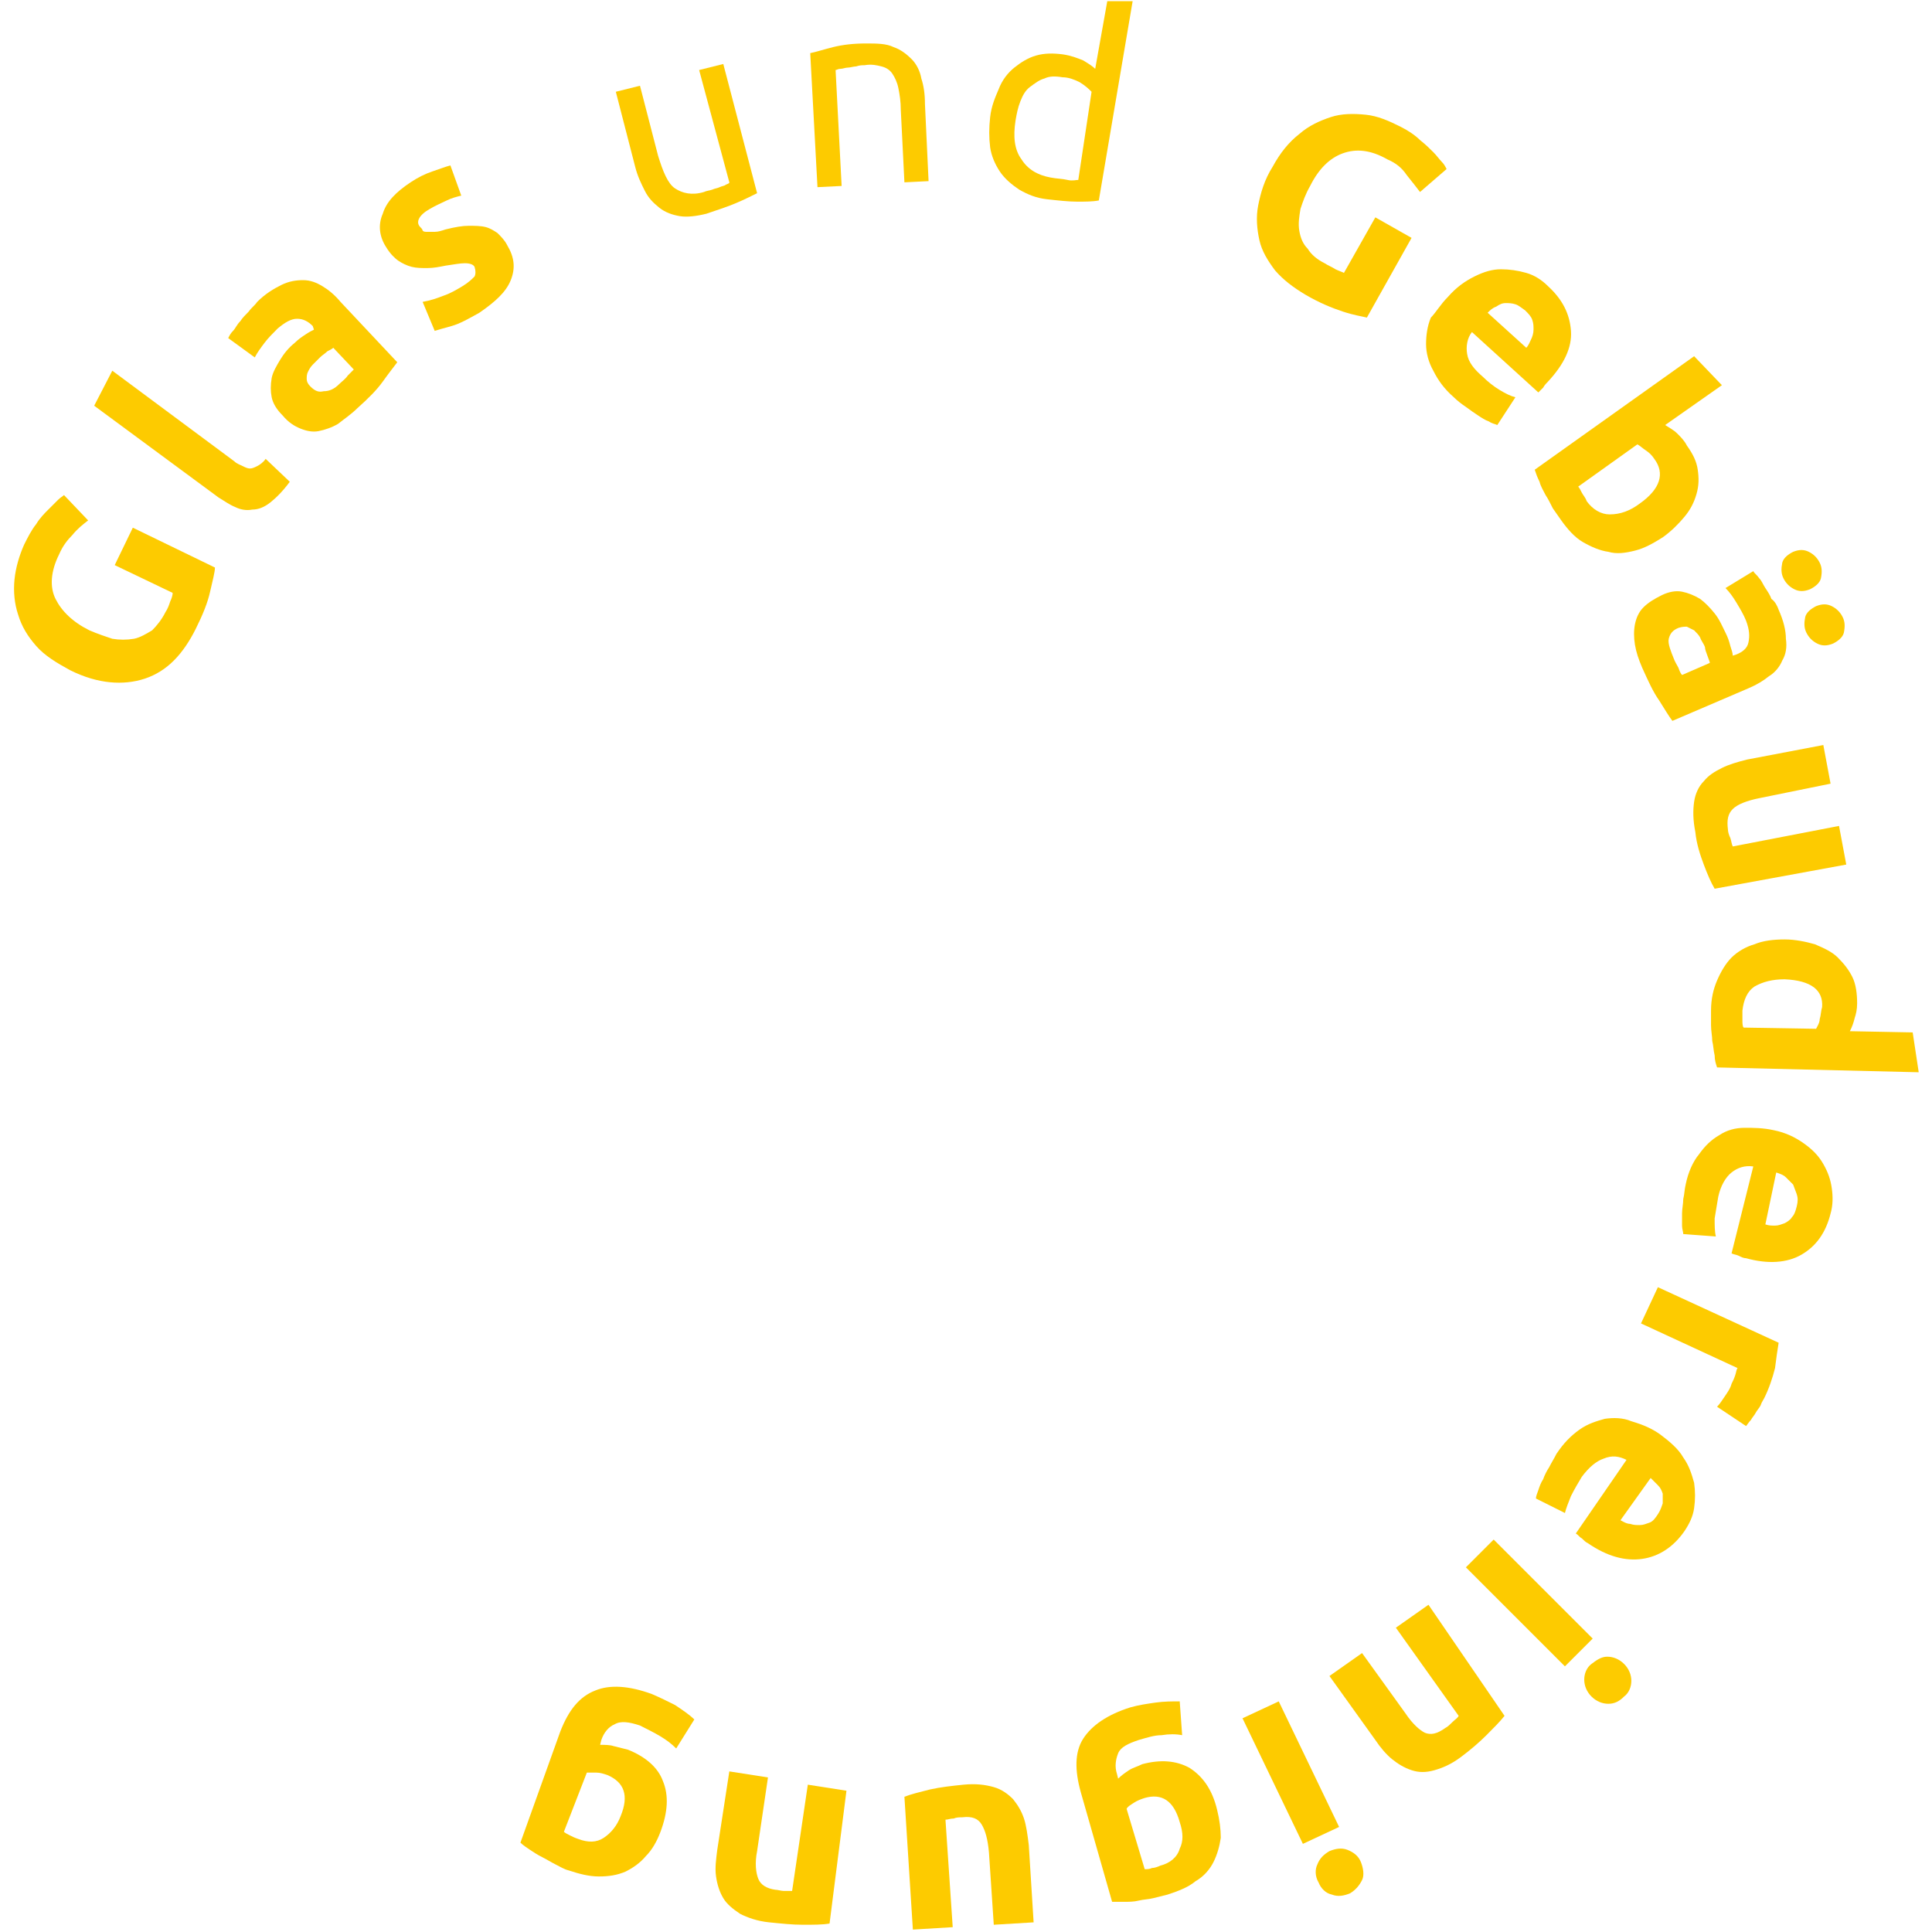 <?xml version="1.0" encoding="utf-8"?>
<!-- Generator: Adobe Illustrator 22.1.0, SVG Export Plug-In . SVG Version: 6.00 Build 0)  -->
<!DOCTYPE svg PUBLIC "-//W3C//DTD SVG 1.1//EN" "http://www.w3.org/Graphics/SVG/1.1/DTD/svg11.dtd">
<svg version="1.1" id="Ebene_1" xmlns="http://www.w3.org/2000/svg" xmlns:xlink="http://www.w3.org/1999/xlink" x="0px" y="0px"
	 width="160px" height="160px" viewBox="0 0 160 160" style="enable-background:new 0 0 160 160;" xml:space="preserve">
<style type="text/css">
	.st0{fill:#FDCB00;}
</style>
<g>
	<path class="st0" d="M4.9,45.9c-0.7,1.4-0.8,2.7-0.3,3.7c0.5,1,1.4,1.9,2.8,2.6c0.7,0.3,1.3,0.5,1.9,0.7c0.6,0.1,1.2,0.1,1.8,0
		c0.5-0.1,1-0.4,1.5-0.7c0.4-0.4,0.8-0.9,1.1-1.5c0.2-0.3,0.3-0.6,0.4-0.9c0.1-0.2,0.2-0.5,0.2-0.7l-4.8-2.3l1.5-3.1l6.8,3.3
		c0,0.4-0.2,1.1-0.4,2c-0.2,0.9-0.6,1.9-1.2,3.1c-0.5,1-1.1,1.9-1.8,2.6c-0.7,0.7-1.5,1.2-2.4,1.5c-0.9,0.3-1.9,0.4-2.9,0.3
		c-1-0.1-2.1-0.4-3.3-1c-1.1-0.6-2.1-1.2-2.8-2c-0.7-0.8-1.2-1.6-1.5-2.6c-0.3-0.9-0.4-1.9-0.3-2.9c0.1-1,0.4-2,0.8-2.9
		c0.3-0.6,0.6-1.2,1-1.7c0.3-0.5,0.7-0.9,1-1.2s0.6-0.6,0.8-0.8s0.4-0.3,0.5-0.4l2,2.1c-0.4,0.3-0.9,0.7-1.3,1.2
		C5.6,44.7,5.2,45.2,4.9,45.9z"/>
	<path class="st0" d="M24,39.9c-0.6,0.8-1.1,1.3-1.6,1.7c-0.5,0.4-1,0.6-1.5,0.6c-0.5,0.1-1,0-1.4-0.2c-0.5-0.2-0.9-0.5-1.4-0.8
		L7.8,33.6l1.5-2.9l10.1,7.5c0.2,0.2,0.5,0.3,0.7,0.4c0.2,0.1,0.4,0.2,0.6,0.2c0.2,0,0.4-0.1,0.6-0.2c0.2-0.1,0.5-0.3,0.7-0.6
		L24,39.9z"/>
	<path class="st0" d="M21.3,25c0.7-0.7,1.4-1.1,2-1.4c0.6-0.3,1.2-0.4,1.8-0.4c0.6,0,1.1,0.2,1.6,0.5c0.5,0.3,1,0.7,1.5,1.3l4.7,5
		c-0.3,0.4-0.7,0.9-1.2,1.6c-0.5,0.7-1.2,1.4-2.1,2.2c-0.5,0.5-1.1,0.9-1.6,1.3c-0.5,0.3-1.1,0.5-1.6,0.6c-0.5,0.1-1,0-1.5-0.2
		c-0.5-0.2-1-0.5-1.5-1.1c-0.5-0.5-0.8-1-0.9-1.5s-0.1-1,0-1.6c0.1-0.5,0.4-1,0.7-1.5c0.3-0.5,0.7-1,1.2-1.4
		c0.3-0.3,0.6-0.5,0.9-0.7c0.3-0.2,0.5-0.3,0.7-0.4L25.9,27c-0.4-0.4-0.8-0.6-1.3-0.6c-0.5,0-1,0.3-1.6,0.8
		c-0.4,0.4-0.8,0.8-1.1,1.2s-0.6,0.8-0.8,1.2L18.9,28c0.1-0.2,0.2-0.4,0.4-0.6c0.2-0.2,0.3-0.5,0.6-0.8c0.2-0.3,0.4-0.5,0.7-0.8
		C20.8,25.5,21.1,25.3,21.3,25z M28.1,31.8c0.2-0.2,0.5-0.4,0.7-0.7c0.2-0.2,0.4-0.4,0.5-0.5l-1.7-1.8c-0.1,0.1-0.3,0.2-0.5,0.3
		c-0.2,0.2-0.4,0.3-0.6,0.5c-0.2,0.2-0.4,0.4-0.6,0.6c-0.2,0.2-0.3,0.4-0.4,0.6c-0.1,0.2-0.1,0.4-0.1,0.6c0,0.2,0.1,0.4,0.3,0.6
		c0.4,0.4,0.7,0.5,1.1,0.4C27.3,32.4,27.7,32.2,28.1,31.8z"/>
	<path class="st0" d="M38.3,23.7c0.5-0.3,0.8-0.6,1-0.8c0.1-0.2,0.1-0.5,0-0.8c-0.1-0.2-0.4-0.3-0.8-0.3c-0.4,0-0.9,0.1-1.6,0.2
		c-0.5,0.1-1,0.2-1.5,0.2c-0.5,0-0.9,0-1.3-0.1c-0.4-0.1-0.8-0.3-1.1-0.5c-0.3-0.2-0.7-0.6-1-1.1c-0.6-0.9-0.7-1.9-0.3-2.8
		c0.3-1,1.1-1.8,2.3-2.6c0.6-0.4,1.2-0.7,1.8-0.9c0.6-0.2,1.1-0.4,1.5-0.5l0.9,2.5c-0.4,0.1-0.8,0.2-1.2,0.4
		c-0.4,0.2-0.9,0.4-1.4,0.7c-0.9,0.5-1.2,1.1-0.8,1.5c0.1,0.1,0.2,0.2,0.2,0.3c0.1,0.1,0.2,0.1,0.4,0.1c0.2,0,0.4,0,0.6,0
		c0.3,0,0.6-0.1,0.9-0.2c0.8-0.2,1.4-0.3,1.9-0.3s1,0,1.4,0.1c0.4,0.1,0.7,0.3,1,0.5c0.3,0.3,0.6,0.6,0.8,1c0.6,1,0.7,1.9,0.3,2.9
		c-0.4,1-1.3,1.8-2.6,2.7c-0.9,0.5-1.6,0.9-2.3,1.1s-1.1,0.3-1.4,0.4L35,25c0.6-0.1,1.2-0.3,1.7-0.5C37.3,24.3,37.8,24,38.3,23.7z"
		/>
	<path class="st0" d="M62.7,16c-0.4,0.2-1,0.5-1.7,0.8c-0.7,0.3-1.6,0.6-2.5,0.9c-0.8,0.2-1.6,0.3-2.2,0.2c-0.6-0.1-1.2-0.3-1.7-0.7
		s-0.9-0.8-1.2-1.4c-0.3-0.6-0.6-1.2-0.8-2l-1.6-6.2l2-0.5l1.5,5.8c0.4,1.3,0.8,2.3,1.4,2.7s1.4,0.6,2.4,0.3
		c0.2-0.1,0.4-0.1,0.7-0.2c0.2-0.1,0.4-0.1,0.6-0.2c0.2-0.1,0.4-0.1,0.5-0.2c0.2-0.1,0.3-0.1,0.3-0.2l-2.5-9.3l2-0.5L62.7,16z"/>
	<path class="st0" d="M67.1,4.4c0.5-0.1,1.1-0.3,1.9-0.5c0.8-0.2,1.7-0.3,2.7-0.3c0.9,0,1.7,0,2.3,0.3c0.6,0.2,1.1,0.6,1.5,1
		c0.4,0.4,0.7,1,0.8,1.6c0.2,0.6,0.3,1.3,0.3,2.1l0.3,6.4l-2,0.1l-0.3-6c0-0.7-0.1-1.3-0.2-1.8c-0.1-0.5-0.3-0.9-0.5-1.2
		c-0.2-0.3-0.5-0.5-0.9-0.6c-0.4-0.1-0.8-0.2-1.4-0.1c-0.2,0-0.4,0-0.7,0.1c-0.2,0-0.5,0.1-0.7,0.1c-0.2,0-0.4,0.1-0.6,0.1
		c-0.2,0-0.3,0.1-0.4,0.1l0.5,9.6l-2,0.1L67.1,4.4z"/>
	<path class="st0" d="M91.7,0.1l2.1,0L91,16.6c-0.5,0.1-1.1,0.1-1.8,0.1c-0.7,0-1.6-0.1-2.5-0.2c-0.9-0.1-1.6-0.4-2.3-0.8
		c-0.6-0.4-1.2-0.9-1.6-1.5c-0.4-0.6-0.7-1.3-0.8-2c-0.1-0.8-0.1-1.6,0-2.5c0.1-0.9,0.4-1.6,0.7-2.3C83,6.6,83.5,6,84,5.6
		c0.5-0.4,1.1-0.8,1.8-1c0.7-0.2,1.4-0.2,2.2-0.1c0.7,0.1,1.2,0.3,1.7,0.5c0.5,0.3,0.8,0.5,1,0.7L91.7,0.1z M90.4,7.6
		c-0.2-0.2-0.5-0.5-1-0.8C89,6.6,88.5,6.4,88,6.4c-0.6-0.1-1.1-0.1-1.5,0.1c-0.4,0.1-0.8,0.4-1.2,0.7s-0.6,0.7-0.8,1.2
		s-0.3,1-0.4,1.6c-0.2,1.3-0.1,2.4,0.5,3.2c0.5,0.8,1.3,1.3,2.4,1.5c0.5,0.1,1,0.1,1.4,0.2s0.7,0,0.9,0L90.4,7.6z"/>
	<path class="st0" d="M114.9,13.2c-1.4-0.8-2.6-0.9-3.7-0.5c-1.1,0.4-2,1.3-2.7,2.7c-0.4,0.7-0.6,1.3-0.8,1.9
		c-0.1,0.6-0.2,1.2-0.1,1.8c0.1,0.6,0.3,1.1,0.7,1.5c0.3,0.5,0.8,0.9,1.4,1.2c0.3,0.2,0.6,0.3,0.9,0.5c0.2,0.1,0.5,0.2,0.7,0.3
		l2.6-4.6l3,1.7l-3.7,6.6c-0.4-0.1-1.1-0.2-2-0.5c-0.9-0.3-1.9-0.7-3.1-1.4c-1-0.6-1.8-1.2-2.5-2c-0.6-0.8-1.1-1.6-1.3-2.5
		s-0.3-1.9-0.1-2.9c0.2-1,0.5-2.1,1.2-3.2c0.6-1.1,1.3-2,2.2-2.7c0.8-0.7,1.7-1.1,2.6-1.4c0.9-0.3,1.9-0.3,2.9-0.2
		c1,0.1,1.9,0.5,2.9,1c0.6,0.3,1.2,0.7,1.6,1.1c0.5,0.4,0.8,0.7,1.1,1s0.5,0.6,0.7,0.8s0.3,0.4,0.4,0.6l-2.2,1.9
		c-0.3-0.4-0.7-0.9-1.1-1.4C116.1,13.9,115.6,13.5,114.9,13.2z"/>
	<path class="st0" d="M119.9,24.6c0.7-0.8,1.4-1.3,2.2-1.7c0.8-0.4,1.5-0.6,2.2-0.6c0.7,0,1.4,0.1,2.1,0.3s1.3,0.6,1.8,1.1
		c1.2,1.1,1.8,2.3,1.9,3.7s-0.6,2.8-1.9,4.2c-0.1,0.1-0.3,0.3-0.4,0.5c-0.2,0.2-0.3,0.3-0.4,0.4l-5.5-5c-0.4,0.5-0.5,1.2-0.4,1.8
		c0.1,0.7,0.6,1.3,1.3,1.9c0.4,0.4,0.9,0.8,1.4,1.1c0.5,0.3,0.9,0.5,1.3,0.6l-1.5,2.3c-0.2-0.1-0.4-0.1-0.7-0.3
		c-0.3-0.1-0.6-0.3-0.9-0.5c-0.3-0.2-0.6-0.4-1-0.7c-0.3-0.2-0.7-0.5-1-0.8c-0.8-0.7-1.3-1.4-1.7-2.2c-0.4-0.7-0.6-1.5-0.6-2.2
		s0.1-1.5,0.4-2.2C118.9,25.9,119.3,25.2,119.9,24.6z M126.4,28.8c0.2-0.2,0.3-0.5,0.4-0.7c0.1-0.2,0.2-0.5,0.2-0.8
		c0-0.3,0-0.5-0.1-0.8c-0.1-0.3-0.3-0.5-0.6-0.8c-0.3-0.2-0.5-0.4-0.8-0.5c-0.3-0.1-0.6-0.1-0.8-0.1c-0.3,0-0.5,0.1-0.8,0.3
		c-0.3,0.1-0.5,0.3-0.7,0.5L126.4,28.8z"/>
	<path class="st0" d="M137.7,44.5c-0.8,0.5-1.5,0.9-2.3,1.1c-0.8,0.2-1.5,0.3-2.2,0.1c-0.7-0.1-1.4-0.4-2.1-0.8s-1.3-1.1-1.8-1.8
		c-0.2-0.3-0.5-0.7-0.7-1c-0.2-0.4-0.4-0.8-0.6-1.1c-0.2-0.4-0.4-0.7-0.5-1.1c-0.2-0.4-0.3-0.7-0.4-1l13.2-9.4l2.3,2.4l-4.7,3.3
		c0.3,0.2,0.7,0.4,1,0.7s0.6,0.6,0.8,1c0.5,0.7,0.8,1.3,0.9,2s0.1,1.3-0.1,2c-0.2,0.7-0.5,1.3-1,1.9C139,43.4,138.4,44,137.7,44.5z
		 M135.8,41.7c1.7-1.2,2.1-2.5,1.2-3.7c-0.2-0.3-0.4-0.5-0.7-0.7c-0.3-0.2-0.5-0.4-0.7-0.5l-4.9,3.5c0.1,0.1,0.2,0.3,0.3,0.5
		c0.1,0.2,0.3,0.4,0.4,0.7c0.5,0.7,1.2,1.1,1.9,1.1C134.2,42.6,135,42.3,135.8,41.7z"/>
	<path class="st0" d="M147.3,50.5c0.4,0.9,0.6,1.7,0.6,2.4c0.1,0.7,0,1.3-0.3,1.8c-0.2,0.5-0.6,1-1.1,1.3c-0.5,0.4-1,0.7-1.7,1
		l-6.3,2.7c-0.3-0.4-0.6-0.9-1.1-1.7c-0.5-0.7-0.9-1.6-1.4-2.7c-0.3-0.7-0.5-1.3-0.6-1.9c-0.1-0.6-0.1-1.2,0-1.7
		c0.1-0.5,0.3-1,0.7-1.4c0.4-0.4,0.9-0.7,1.5-1c0.6-0.3,1.2-0.4,1.7-0.3c0.5,0.1,1,0.3,1.5,0.6c0.4,0.3,0.8,0.7,1.2,1.2
		s0.6,1,0.9,1.6c0.2,0.4,0.3,0.7,0.4,1.1c0.1,0.3,0.2,0.6,0.2,0.8l0.3-0.1c0.5-0.2,0.9-0.5,1-1s0.1-1-0.2-1.8
		c-0.2-0.5-0.5-1-0.8-1.5c-0.3-0.5-0.6-0.9-0.9-1.2l2.3-1.4c0.1,0.2,0.3,0.3,0.5,0.6c0.2,0.2,0.3,0.5,0.5,0.8
		c0.2,0.3,0.4,0.6,0.5,0.9C147,49.8,147.2,50.2,147.3,50.5z M138.6,54.5c0.1,0.3,0.3,0.6,0.4,0.8c0.1,0.3,0.2,0.5,0.3,0.6l2.3-1
		c0-0.1-0.1-0.3-0.2-0.6c-0.1-0.3-0.2-0.5-0.2-0.7c-0.1-0.3-0.3-0.5-0.4-0.8c-0.1-0.2-0.3-0.4-0.5-0.6c-0.2-0.1-0.4-0.2-0.6-0.3
		c-0.2,0-0.4,0-0.7,0.1c-0.5,0.2-0.7,0.5-0.8,0.9S138.4,54,138.6,54.5z M147.7,47.9c-0.2-0.4-0.2-0.8-0.1-1.3
		c0.1-0.4,0.5-0.7,0.9-0.9c0.5-0.2,0.9-0.2,1.3,0c0.4,0.2,0.7,0.5,0.9,0.9c0.2,0.4,0.2,0.8,0.1,1.3c-0.1,0.4-0.5,0.7-0.9,0.9
		c-0.5,0.2-0.9,0.2-1.3,0C148.2,48.6,147.9,48.3,147.7,47.9z M149.6,52.4c-0.2-0.4-0.2-0.8-0.1-1.3c0.1-0.4,0.5-0.7,0.9-0.9
		c0.5-0.2,0.9-0.2,1.3,0c0.4,0.2,0.7,0.5,0.9,0.9c0.2,0.4,0.2,0.8,0.1,1.3c-0.1,0.4-0.5,0.7-0.9,0.9c-0.5,0.2-0.9,0.2-1.3,0
		C150.1,53.1,149.8,52.8,149.6,52.4z"/>
	<path class="st0" d="M142,73.6c-0.3-0.5-0.6-1.2-0.9-2c-0.3-0.8-0.6-1.7-0.7-2.7c-0.2-1-0.2-1.8-0.1-2.5c0.1-0.7,0.4-1.3,0.8-1.7
		c0.4-0.5,0.9-0.8,1.5-1.1c0.6-0.3,1.3-0.5,2.1-0.7l6.3-1.2l0.6,3.2l-5.9,1.2c-1,0.2-1.8,0.5-2.2,0.9c-0.4,0.4-0.5,0.9-0.4,1.7
		c0,0.2,0.1,0.5,0.2,0.7c0.1,0.3,0.1,0.5,0.2,0.7l8.8-1.7l0.6,3.2L142,73.6z"/>
	<path class="st0" d="M142.2,88.4c-0.1-0.3-0.2-0.6-0.2-1c-0.1-0.4-0.1-0.8-0.2-1.2c0-0.4-0.1-0.8-0.1-1.3c0-0.4,0-0.8,0-1.2
		c0-1,0.2-1.8,0.5-2.5s0.7-1.4,1.2-1.9c0.5-0.5,1.2-0.9,1.9-1.1c0.7-0.3,1.6-0.4,2.5-0.4c0.9,0,1.8,0.2,2.5,0.4
		c0.7,0.3,1.4,0.6,1.9,1.1c0.5,0.5,0.9,1,1.2,1.6c0.3,0.6,0.4,1.4,0.4,2.2c0,0.5-0.1,0.9-0.2,1.2c-0.1,0.4-0.2,0.7-0.4,1.1l5.2,0.1
		l0.5,3.3L142.2,88.4z M147.8,81.1c-1,0-1.8,0.2-2.5,0.6c-0.6,0.4-0.9,1.1-1,2c0,0.3,0,0.6,0,0.8c0,0.2,0,0.5,0.1,0.6l6,0.1
		c0.1-0.2,0.3-0.5,0.3-0.8c0.1-0.3,0.1-0.7,0.2-1C151,82,150,81.2,147.8,81.1z"/>
	<path class="st0" d="M146.9,93.6c1,0.2,1.8,0.6,2.5,1.1c0.7,0.5,1.2,1,1.6,1.7s0.6,1.3,0.7,2c0.1,0.7,0.1,1.4-0.1,2.1
		c-0.4,1.6-1.2,2.7-2.4,3.4c-1.2,0.7-2.8,0.8-4.6,0.3c-0.2,0-0.4-0.1-0.6-0.2c-0.2-0.1-0.4-0.1-0.6-0.2l1.8-7.2
		c-0.7-0.1-1.3,0.1-1.8,0.5c-0.5,0.4-0.9,1.1-1.1,2c-0.1,0.6-0.2,1.2-0.3,1.8c0,0.6,0,1.1,0.1,1.5l-2.7-0.2c0-0.2-0.1-0.4-0.1-0.7
		c0-0.3,0-0.6,0-1s0.1-0.8,0.1-1.2c0.1-0.4,0.1-0.8,0.2-1.2c0.2-1,0.6-1.9,1.1-2.5c0.5-0.7,1-1.2,1.7-1.6c0.6-0.4,1.3-0.6,2.1-0.6
		C145.2,93.4,146,93.4,146.9,93.6z M146.2,101.4c0.3,0.1,0.5,0.1,0.8,0.1c0.3,0,0.5-0.1,0.8-0.2c0.2-0.1,0.5-0.3,0.6-0.5
		c0.2-0.2,0.3-0.5,0.4-0.9c0.1-0.4,0.1-0.7,0-1c-0.1-0.3-0.2-0.5-0.3-0.8c-0.2-0.2-0.4-0.4-0.6-0.6c-0.2-0.2-0.5-0.3-0.8-0.4
		L146.2,101.4z"/>
	<path class="st0" d="M142.2,116.5c0.2-0.2,0.4-0.5,0.6-0.8c0.2-0.3,0.5-0.7,0.6-1.1c0.1-0.2,0.2-0.4,0.3-0.7
		c0.1-0.3,0.1-0.5,0.2-0.6l-8-3.7l1.4-3l10,4.6c-0.1,0.6-0.2,1.3-0.3,2.1c-0.2,0.8-0.5,1.7-0.9,2.5c-0.1,0.2-0.2,0.3-0.3,0.6
		c-0.1,0.2-0.3,0.4-0.4,0.6c-0.1,0.2-0.3,0.4-0.4,0.6c-0.2,0.2-0.3,0.4-0.4,0.5L142.2,116.5z"/>
	<path class="st0" d="M137.5,118.8c0.8,0.6,1.5,1.2,1.9,1.9c0.5,0.7,0.7,1.4,0.9,2.1c0.1,0.7,0.1,1.4,0,2.1s-0.4,1.3-0.8,1.9
		c-0.9,1.3-2.1,2.1-3.5,2.3c-1.4,0.2-2.9-0.2-4.5-1.3c-0.2-0.1-0.3-0.2-0.5-0.4c-0.2-0.1-0.3-0.3-0.5-0.4l4.2-6.1
		c-0.6-0.3-1.2-0.4-1.9-0.1c-0.6,0.2-1.2,0.7-1.8,1.5c-0.3,0.5-0.6,1-0.9,1.6c-0.2,0.5-0.4,1-0.5,1.4l-2.4-1.2
		c0-0.2,0.1-0.4,0.2-0.7c0.1-0.3,0.2-0.6,0.4-0.9c0.1-0.3,0.3-0.7,0.5-1c0.2-0.4,0.4-0.7,0.6-1.1c0.6-0.9,1.2-1.5,1.9-2
		c0.7-0.5,1.4-0.7,2.1-0.9c0.7-0.1,1.5-0.1,2.2,0.2C136.1,118,136.8,118.3,137.5,118.8z M134.2,125.9c0.2,0.1,0.5,0.3,0.8,0.3
		c0.3,0.1,0.5,0.1,0.8,0.1c0.3,0,0.5-0.1,0.8-0.2c0.3-0.1,0.5-0.4,0.7-0.7c0.2-0.3,0.3-0.6,0.4-0.9c0-0.3,0-0.6,0-0.8
		c-0.1-0.3-0.2-0.5-0.4-0.7c-0.2-0.2-0.4-0.4-0.6-0.6L134.2,125.9z"/>
	<path class="st0" d="M121.4,129.8l2.3-2.3l8.2,8.2l-2.3,2.3L121.4,129.8z M131.8,140.5c-0.4-0.4-0.6-0.9-0.6-1.4
		c0-0.5,0.2-1,0.6-1.3s0.8-0.6,1.3-0.6c0.5,0,1,0.2,1.4,0.6c0.4,0.4,0.6,0.9,0.6,1.4c0,0.5-0.2,1-0.6,1.3c-0.4,0.4-0.8,0.6-1.3,0.6
		C132.7,141.1,132.2,140.9,131.8,140.5z"/>
	<path class="st0" d="M124.6,142.1c-0.4,0.5-0.9,1-1.5,1.6c-0.6,0.6-1.3,1.2-2.1,1.8c-0.8,0.6-1.5,0.9-2.2,1.1
		c-0.7,0.2-1.3,0.2-1.9,0c-0.6-0.2-1.1-0.5-1.6-0.9s-1-1-1.4-1.6l-3.8-5.3l2.7-1.9l3.6,5c0.6,0.9,1.2,1.4,1.6,1.6
		c0.5,0.2,1,0.1,1.7-0.4c0.2-0.1,0.4-0.3,0.6-0.5c0.2-0.2,0.4-0.3,0.5-0.5l-5.2-7.3l2.7-1.9L124.6,142.1z"/>
	<path class="st0" d="M102.9,142.3l3-1.4l5,10.4l-3,1.4L102.9,142.3z M109.2,155.9c-0.3-0.5-0.3-1.1-0.1-1.5c0.2-0.5,0.5-0.8,1-1.1
		c0.5-0.2,1-0.3,1.5-0.1s0.9,0.5,1.1,1s0.3,1.1,0.1,1.5s-0.5,0.8-1,1.1c-0.5,0.2-1,0.3-1.5,0.1C109.8,156.8,109.4,156.4,109.2,155.9
		z"/>
	<path class="st0" d="M89.5,148.4c-0.5-1.8-0.5-3.3,0.2-4.4c0.7-1.1,2-2,3.9-2.6c0.7-0.2,1.4-0.3,2.1-0.4c0.7-0.1,1.4-0.1,2-0.1
		l0.2,2.8c-0.5-0.1-1.1-0.1-1.7,0c-0.6,0-1.2,0.2-1.9,0.4c-0.9,0.3-1.5,0.6-1.7,1.1s-0.3,1.1-0.1,1.7l0.1,0.4
		c0.3-0.3,0.6-0.5,0.9-0.7c0.3-0.2,0.7-0.3,1.1-0.5c1.5-0.4,2.8-0.3,3.9,0.3c1.1,0.7,1.9,1.8,2.3,3.5c0.2,0.8,0.3,1.6,0.3,2.3
		c-0.1,0.7-0.3,1.4-0.6,2c-0.3,0.6-0.8,1.2-1.5,1.6c-0.6,0.5-1.4,0.8-2.3,1.1c-0.4,0.1-0.8,0.2-1.2,0.3c-0.4,0.1-0.8,0.1-1.2,0.2
		c-0.4,0.1-0.8,0.1-1.2,0.1c-0.4,0-0.7,0-1,0L89.5,148.4z M97.7,150.9c-0.5-1.8-1.5-2.4-2.9-2c-0.3,0.1-0.6,0.2-0.9,0.4
		c-0.3,0.2-0.5,0.3-0.6,0.5l1.5,5c0.2,0,0.4,0,0.6-0.1c0.2,0,0.5-0.1,0.7-0.2c0.8-0.2,1.4-0.7,1.6-1.4C98,152.5,98,151.8,97.7,150.9
		z"/>
	<path class="st0" d="M74.9,148.8c0.5-0.2,1.3-0.4,2.1-0.6c0.9-0.2,1.8-0.3,2.8-0.4c1-0.1,1.8,0,2.5,0.2c0.7,0.2,1.2,0.6,1.6,1
		c0.4,0.5,0.7,1,0.9,1.6c0.2,0.6,0.3,1.4,0.4,2.2l0.4,6.4l-3.3,0.2l-0.4-6c-0.1-1.1-0.3-1.8-0.6-2.3c-0.3-0.5-0.8-0.7-1.6-0.6
		c-0.2,0-0.5,0-0.7,0.1c-0.3,0-0.5,0.1-0.7,0.1l0.6,8.9l-3.3,0.2L74.9,148.8z"/>
	<path class="st0" d="M68.7,159.3c-0.6,0.1-1.3,0.1-2.2,0.1s-1.8-0.1-2.8-0.2c-1-0.1-1.8-0.4-2.4-0.7c-0.6-0.4-1.1-0.8-1.4-1.3
		c-0.3-0.5-0.5-1.1-0.6-1.8c-0.1-0.7,0-1.4,0.1-2.2l1-6.5l3.2,0.5l-0.9,6.1c-0.2,1-0.1,1.8,0.1,2.3c0.2,0.5,0.7,0.8,1.4,0.9
		c0.2,0,0.5,0.1,0.7,0.1c0.3,0,0.5,0,0.7,0l1.3-8.8l3.2,0.5L68.7,159.3z"/>
	<path class="st0" d="M46.4,143.4c0.7-1.8,1.6-2.9,2.9-3.4c1.2-0.5,2.8-0.4,4.7,0.3c0.7,0.3,1.3,0.6,1.9,0.9
		c0.6,0.4,1.2,0.8,1.6,1.2l-1.5,2.4c-0.4-0.4-0.8-0.7-1.3-1c-0.5-0.3-1.1-0.6-1.7-0.9c-0.9-0.3-1.6-0.4-2.1-0.1
		c-0.5,0.2-0.9,0.7-1.1,1.3l-0.1,0.4c0.4,0,0.8,0,1.1,0.1c0.4,0.1,0.8,0.2,1.2,0.3c1.5,0.6,2.5,1.5,2.9,2.6c0.5,1.2,0.4,2.6-0.2,4.2
		c-0.3,0.8-0.7,1.5-1.2,2c-0.5,0.6-1.1,1-1.7,1.3c-0.7,0.3-1.4,0.4-2.2,0.4c-0.8,0-1.6-0.2-2.5-0.5c-0.4-0.1-0.7-0.3-1.1-0.5
		s-0.7-0.4-1.1-0.6c-0.4-0.2-0.7-0.4-1-0.6c-0.3-0.2-0.6-0.4-0.8-0.6L46.4,143.4z M51.4,150.4c0.7-1.7,0.3-2.8-1.1-3.4
		c-0.3-0.1-0.6-0.2-0.9-0.2c-0.3,0-0.6,0-0.8,0l-1.9,4.9c0.1,0.1,0.3,0.2,0.5,0.3s0.4,0.2,0.7,0.3c0.8,0.3,1.5,0.3,2.1-0.1
		C50.6,151.8,51.1,151.2,51.4,150.4z"/>
</g>
</svg>
